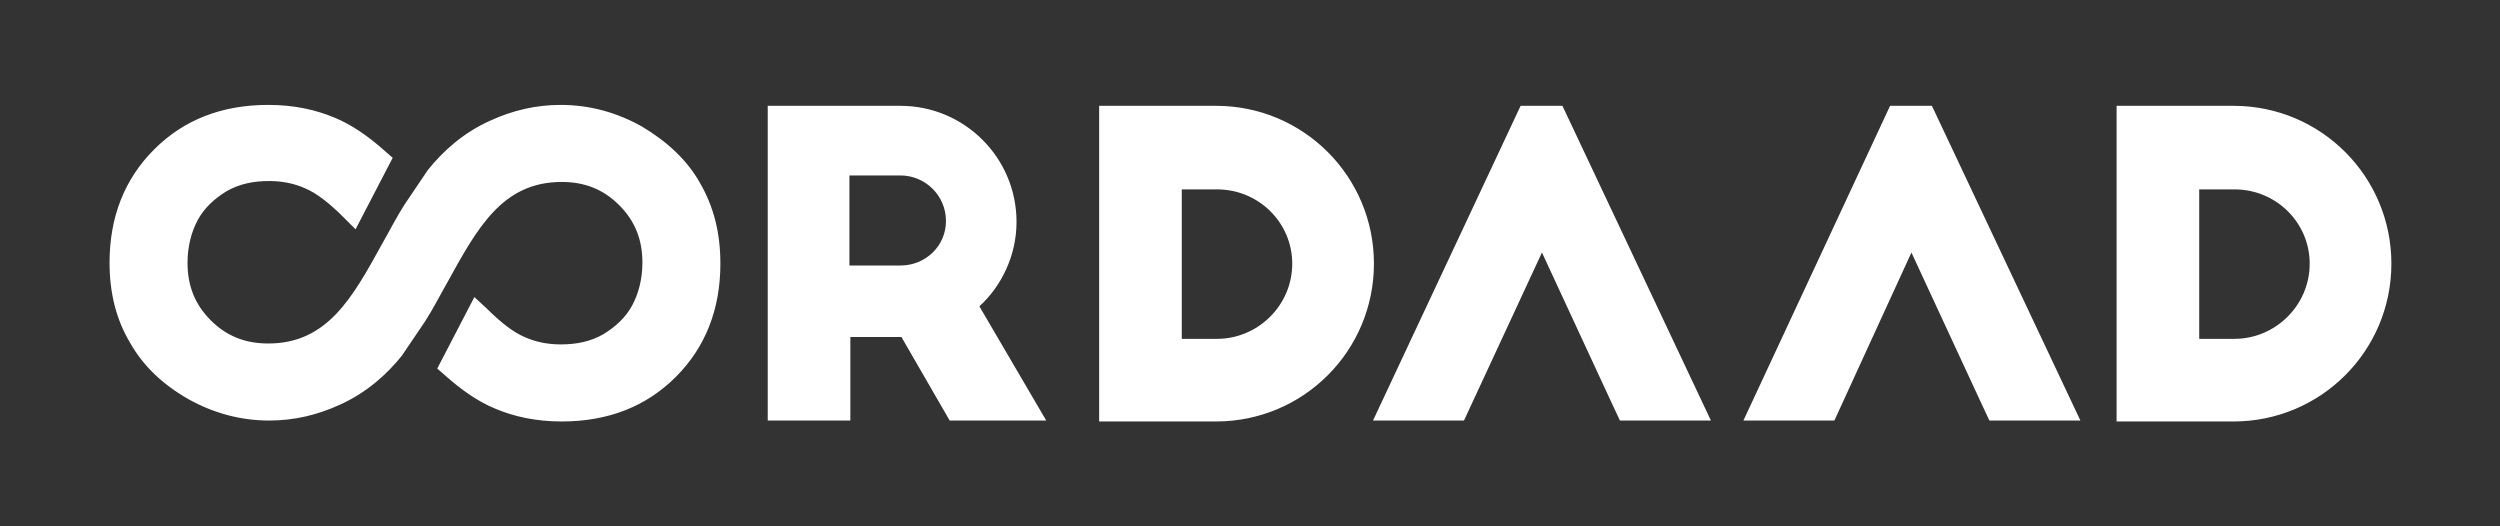 <svg version="1.1" id="Laag_1" xmlns="http://www.w3.org/2000/svg" x="0" y="0" viewBox="0 0 269.3 56.7" style="enable-background:new 0 0 269.3 56.7" xml:space="preserve"><rect x="0" y="0" width="269.3" height="56.7" fill="#333333" stroke="none"/><style>.st0{fill:#fff}</style><path class="st0" d="M75.4 19.7c-1.4-2.5-3.6-4.5-6.3-6.1-2.7-1.5-5.6-2.3-8.7-2.3-2.7 0-5.2.6-7.6 1.7-2.9 1.3-5.1 3.3-6.7 5.3L43.6 22c-.9 1.4-1.6 2.8-2.4 4.2C38 32 35.3 37 28.9 37c-2.5 0-4.5-.8-6.2-2.5-1.7-1.7-2.5-3.7-2.5-6.2 0-1.7.4-3.3 1.1-4.6.7-1.3 1.8-2.3 3.1-3.1 1.4-.8 2.9-1.1 4.6-1.1 1.5 0 2.8.3 3.9.8 1.2.5 2.6 1.6 4.1 3.1l1.3 1.3 4-7.7-.8-.7c-1.9-1.7-3.7-2.9-5.4-3.6-2.1-.9-4.5-1.4-7.2-1.4-5 0-9.1 1.6-12.3 4.8-3.2 3.2-4.8 7.3-4.8 12.2 0 3.2.7 6.1 2.2 8.6 1.4 2.5 3.5 4.5 6.3 6.1 2.7 1.5 5.6 2.3 8.7 2.3 2.7 0 5.2-.6 7.6-1.7 2.9-1.3 5.1-3.3 6.7-5.3l2.5-3.7c.9-1.4 1.6-2.8 2.4-4.2 3.2-5.8 5.9-10.8 12.3-10.8 2.5 0 4.5.8 6.2 2.5 1.7 1.7 2.5 3.7 2.5 6.2 0 1.7-.4 3.3-1.1 4.6-.7 1.3-1.8 2.3-3.1 3.1-1.4.8-2.9 1.1-4.6 1.1-1.5 0-2.8-.3-3.9-.8-1.2-.5-2.6-1.6-4.1-3.1L51.1 32l-4 7.7.8.7c1.9 1.7 3.7 2.9 5.4 3.6 2.1.9 4.5 1.4 7.2 1.4 5 0 9.1-1.6 12.3-4.8 3.2-3.2 4.8-7.3 4.8-12.2 0-3.3-.7-6.1-2.2-8.7zM102.3 45.3l-5.2-9h-5.5v9h-8.9V11.4H97c6.9 0 12.5 5.6 12.5 12.5 0 3.6-1.6 6.9-4 9.1l7.2 12.3h-10.4zM91.5 28.6H97c2.7 0 4.9-2.1 4.9-4.8s-2.2-4.9-4.9-4.9h-5.5v9.7zM118.4 11.4H131c9.4 0 17 7.6 17 17s-7.6 17-17 17h-12.6v-34zm8.9 25.1h3.8c4.4 0 8.1-3.6 8.1-8.1 0-4.4-3.6-8-8.1-8h-3.8v16.1zM228 11.4h12.6c9.4 0 17 7.6 17 17s-7.6 17-17 17H228v-34zm8.9 25.1h3.8c4.4 0 8.1-3.6 8.1-8.1 0-4.4-3.6-8-8.1-8h-3.8v16.1zM197.6 45.3l8.3-18.1 7.6 16.4.8 1.7h9.8l-15.9-33.7-.1-.2h-4.5l-15.8 33.9zM157.7 45.3l8.4-18.1 7.6 16.4.8 1.7h9.8l-15.9-33.7-.1-.2h-4.5l-15.9 33.9z"/></svg>